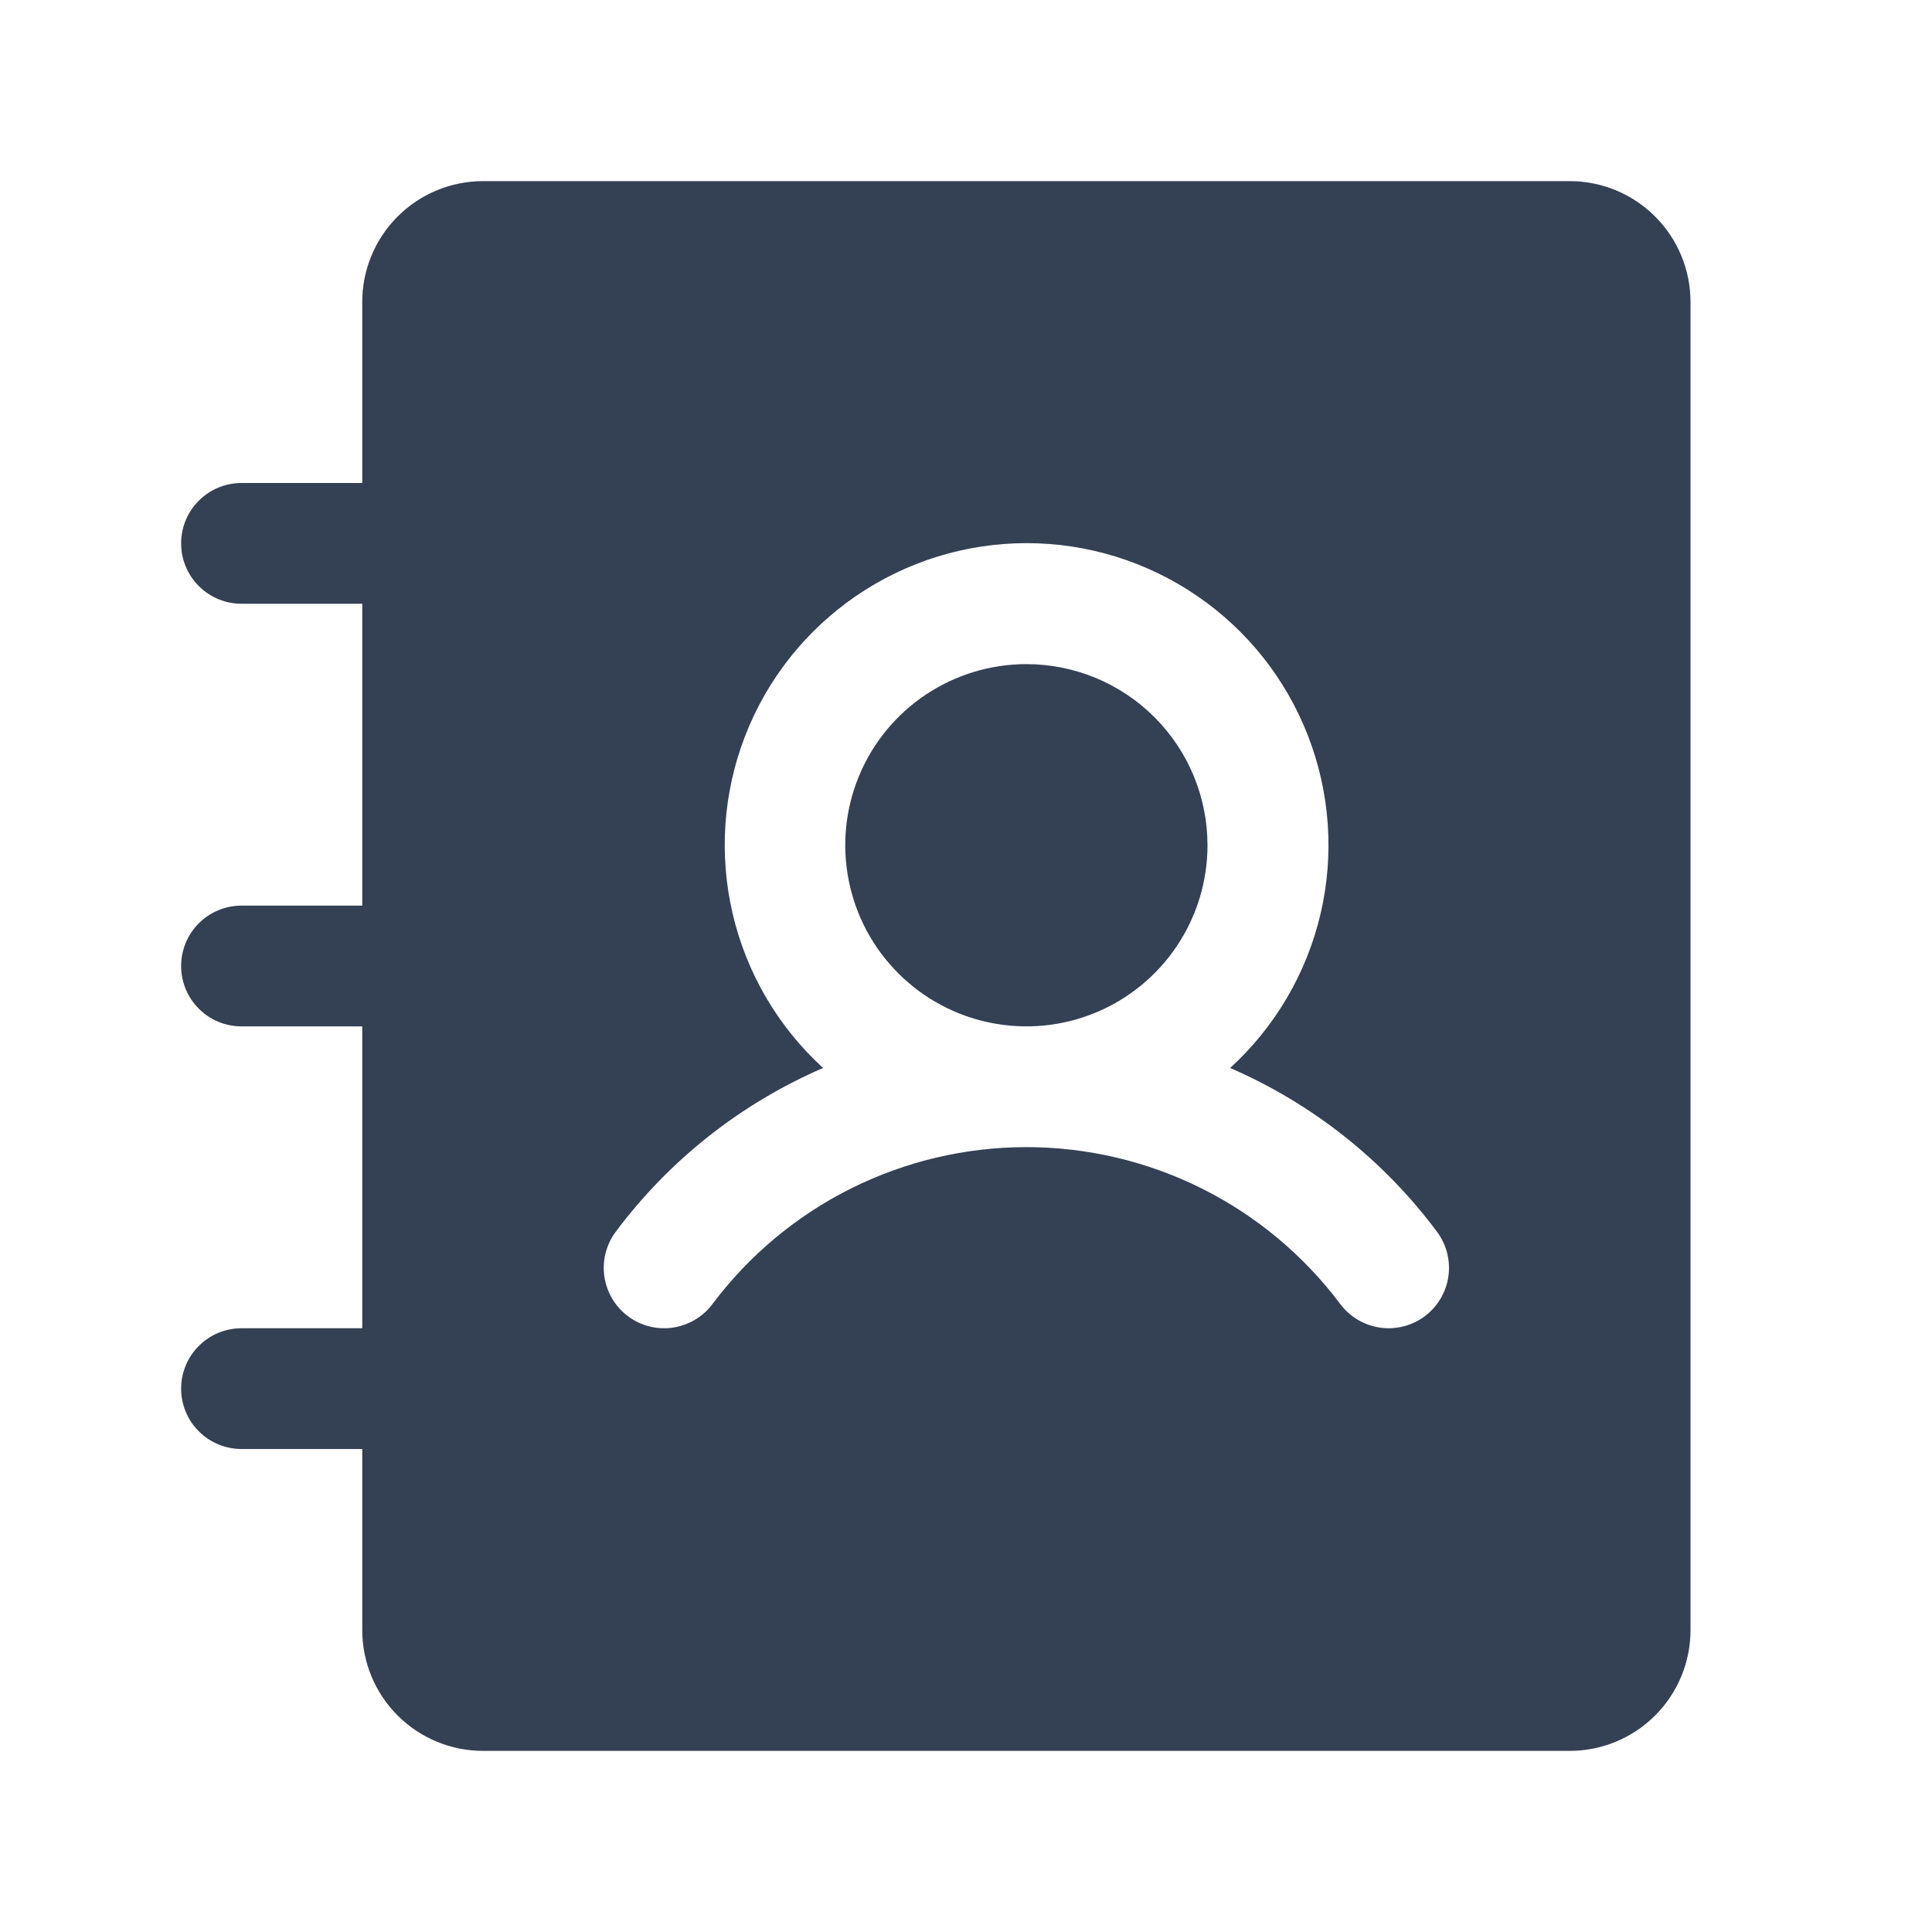 <svg width="32" height="32" viewBox="0 0 32 32" fill="none" xmlns="http://www.w3.org/2000/svg">
<path d="M20 14C20 14.593 19.824 15.173 19.494 15.667C19.165 16.16 18.696 16.545 18.148 16.772C17.6 16.999 16.997 17.058 16.415 16.942C15.833 16.827 15.298 16.541 14.879 16.121C14.459 15.702 14.173 15.167 14.058 14.585C13.942 14.003 14.001 13.4 14.228 12.852C14.455 12.304 14.84 11.835 15.333 11.506C15.827 11.176 16.407 11 17 11C17.796 11 18.559 11.316 19.121 11.879C19.684 12.441 20 13.204 20 14ZM28 5V27C28 27.53 27.789 28.039 27.414 28.414C27.039 28.789 26.53 29 26 29H8C7.47 29 6.961 28.789 6.586 28.414C6.211 28.039 6 27.53 6 27V24H4C3.735 24 3.48 23.895 3.293 23.707C3.105 23.52 3 23.265 3 23C3 22.735 3.105 22.48 3.293 22.293C3.48 22.105 3.735 22 4 22H6V17H4C3.735 17 3.48 16.895 3.293 16.707C3.105 16.52 3 16.265 3 16C3 15.735 3.105 15.48 3.293 15.293C3.48 15.105 3.735 15 4 15H6V10H4C3.735 10 3.48 9.895 3.293 9.707C3.105 9.52 3 9.265 3 9C3 8.735 3.105 8.48 3.293 8.293C3.48 8.105 3.735 8 4 8H6V5C6 4.47 6.211 3.961 6.586 3.586C6.961 3.211 7.47 3 8 3H26C26.53 3 27.039 3.211 27.414 3.586C27.789 3.961 28 4.47 28 5ZM23.8 20.4C22.915 19.213 21.734 18.278 20.375 17.689C21.12 17.009 21.641 16.12 21.872 15.138C22.102 14.157 22.03 13.128 21.665 12.188C21.301 11.248 20.661 10.44 19.829 9.871C18.997 9.301 18.012 8.996 17.004 8.996C15.995 8.996 15.011 9.301 14.179 9.871C13.347 10.44 12.707 11.248 12.342 12.188C11.977 13.128 11.906 14.157 12.136 15.138C12.366 16.12 12.888 17.009 13.633 17.689C12.271 18.277 11.088 19.212 10.2 20.4C10.121 20.505 10.064 20.625 10.031 20.752C9.999 20.879 9.991 21.011 10.01 21.141C10.029 21.271 10.073 21.396 10.139 21.509C10.206 21.622 10.295 21.721 10.4 21.8C10.505 21.879 10.625 21.936 10.752 21.969C10.879 22.001 11.011 22.009 11.141 21.99C11.271 21.971 11.396 21.927 11.509 21.86C11.623 21.794 11.721 21.705 11.8 21.6C12.405 20.793 13.191 20.137 14.093 19.686C14.996 19.235 15.991 19 17 19C18.009 19 19.004 19.235 19.907 19.686C20.809 20.137 21.595 20.793 22.2 21.6C22.359 21.812 22.596 21.952 22.859 21.99C23.121 22.027 23.388 21.959 23.6 21.8C23.812 21.641 23.952 21.404 23.99 21.141C24.027 20.879 23.959 20.612 23.8 20.4Z" fill="#344054"/>
</svg>
